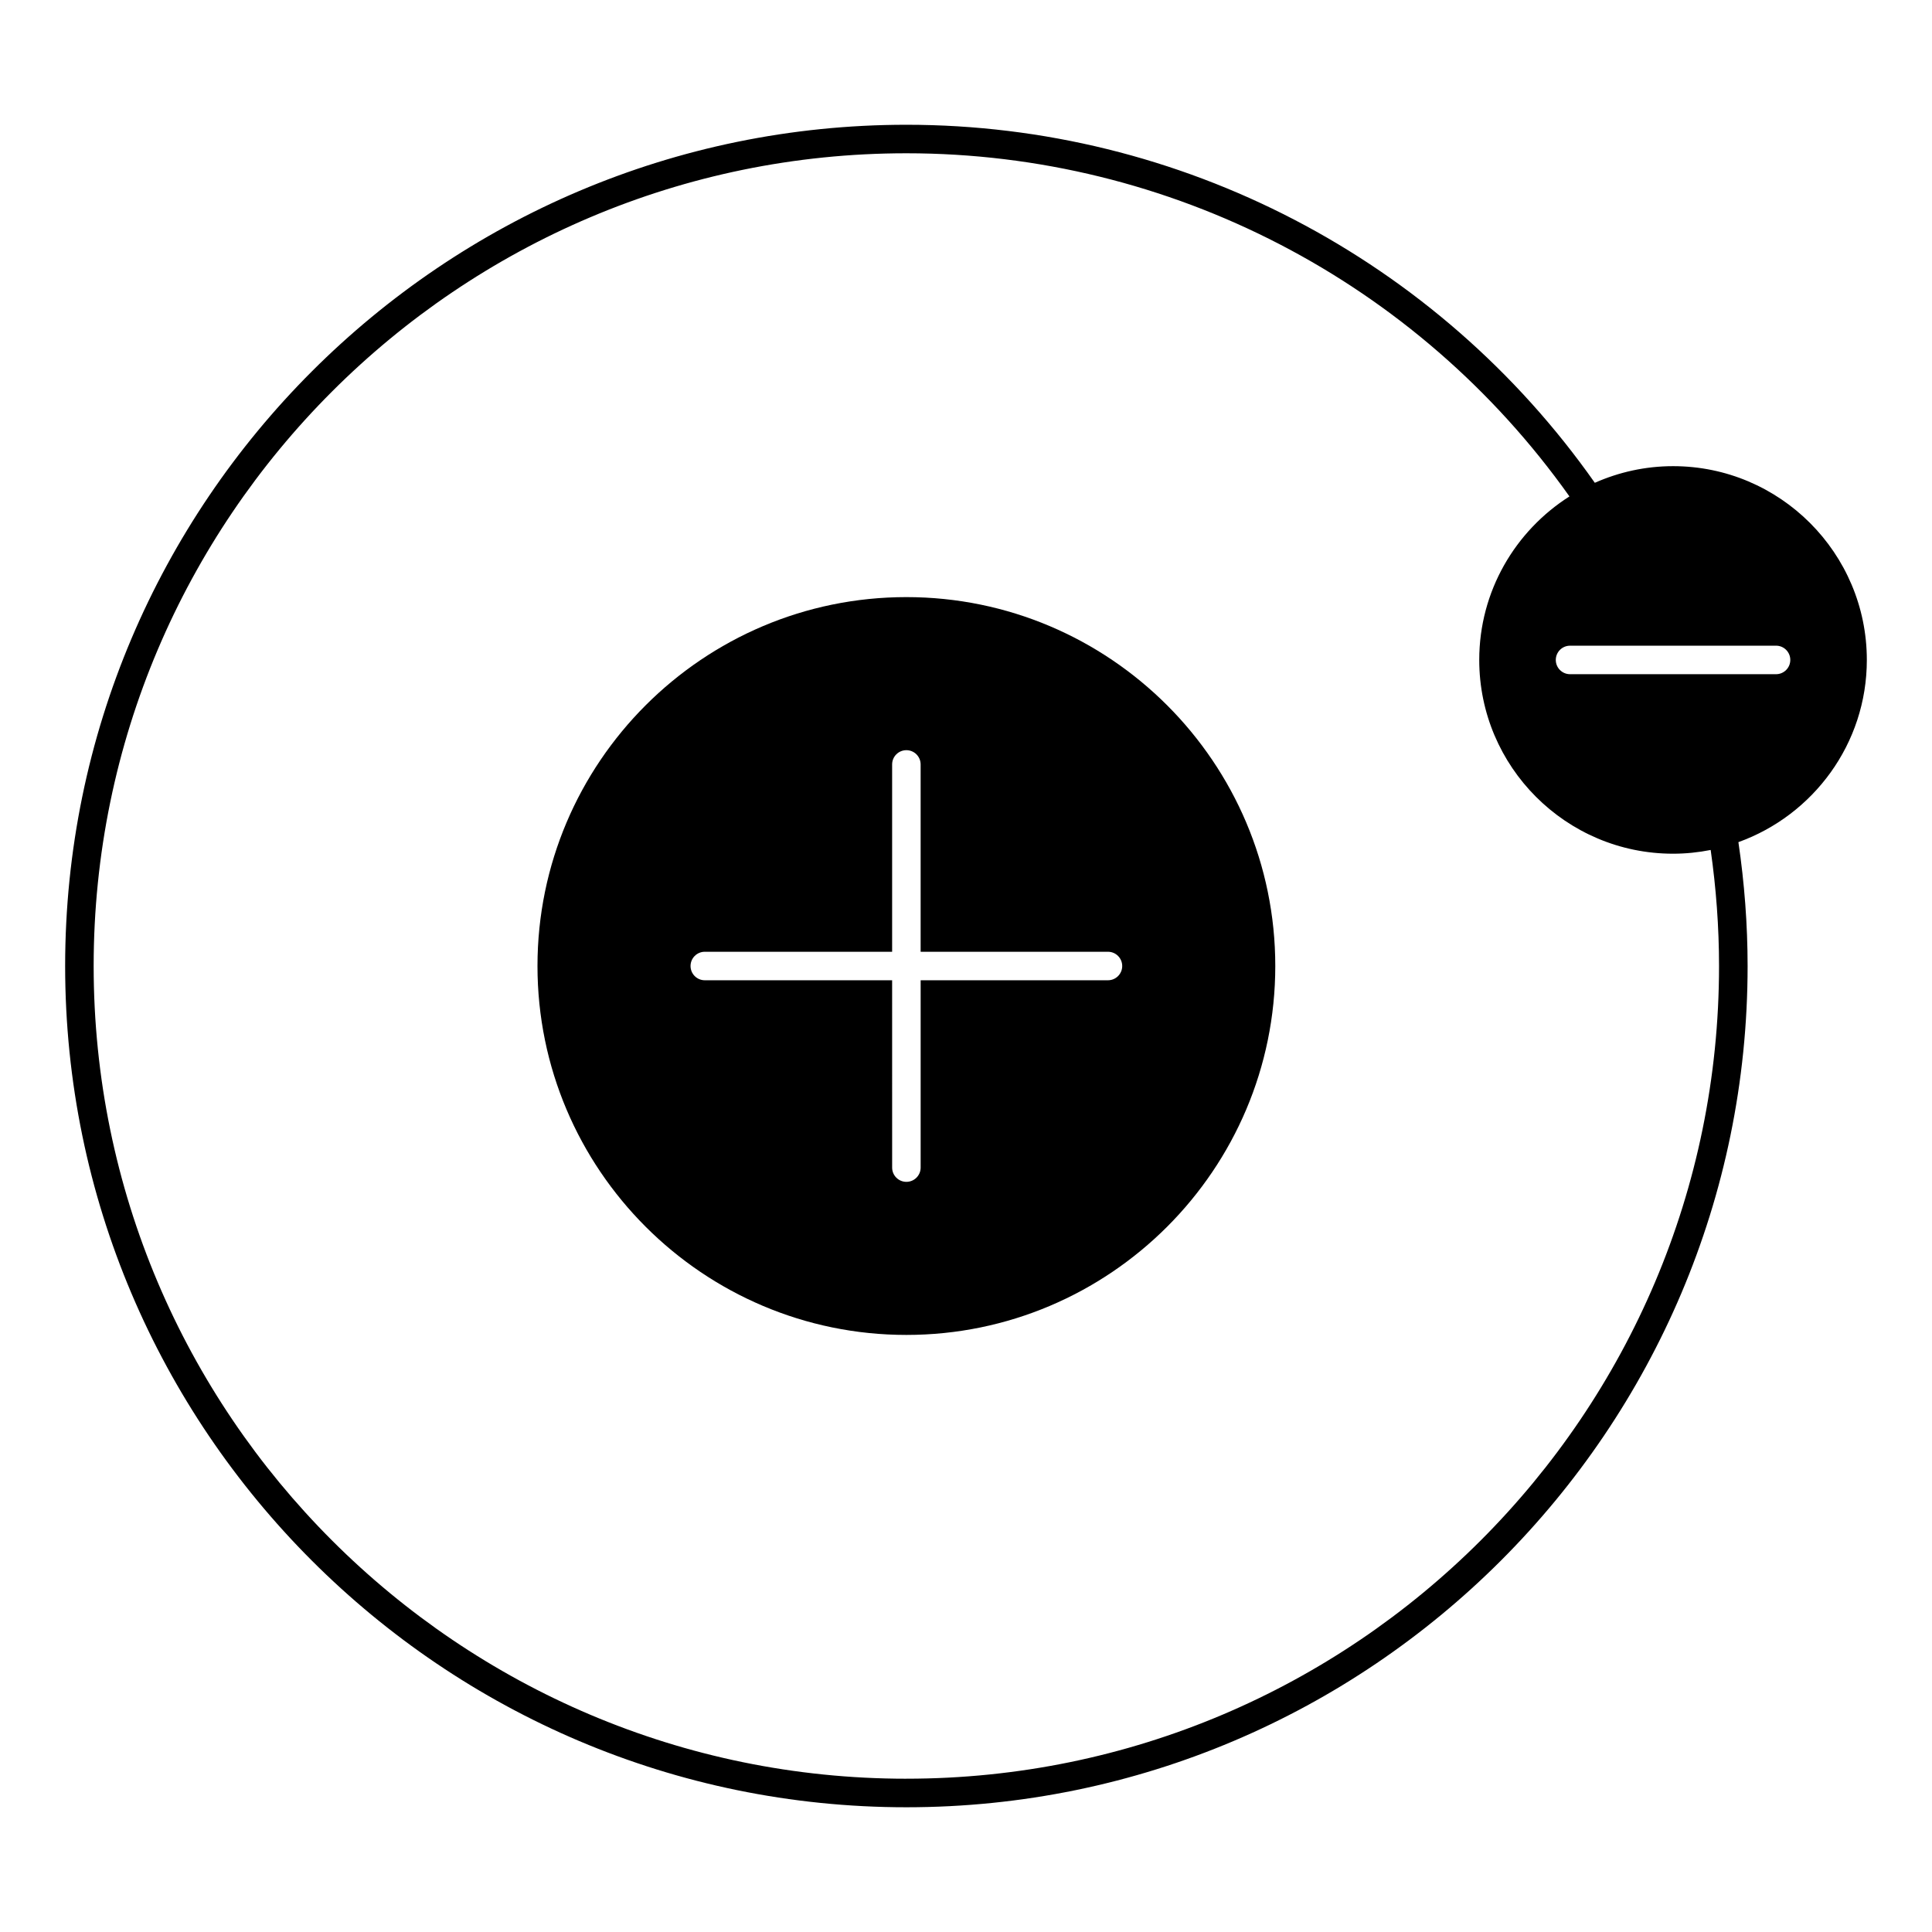 <?xml version="1.0" encoding="UTF-8"?>
<!-- Uploaded to: ICON Repo, www.iconrepo.com, Generator: ICON Repo Mixer Tools -->
<svg fill="#000000" width="800px" height="800px" version="1.1" viewBox="144 144 512 512" xmlns="http://www.w3.org/2000/svg">
 <g>
  <path d="m384.2 302.24c-53.902 0-97.762 43.852-97.762 97.762 0 53.906 43.855 97.766 97.766 97.766 53.902 0 97.758-43.855 97.758-97.766 0.004-53.91-43.859-97.762-97.762-97.762zm53.426 101.54h-49.645v49.645c0 2.086-1.691 3.777-3.777 3.777-2.086 0-3.777-1.691-3.777-3.777l-0.004-49.645h-49.645c-2.086 0-3.777-1.691-3.777-3.777s1.691-3.777 3.777-3.777h49.645v-49.645c0-2.086 1.691-3.777 3.777-3.777s3.777 1.691 3.777 3.777v49.645h49.645c2.086 0 3.777 1.691 3.777 3.777 0.004 2.086-1.688 3.777-3.773 3.777z"/>
  <path d="m638.73 318.89c0-28.32-23.035-51.352-51.348-51.352-7.379 0-14.383 1.594-20.738 4.41-41.785-59.43-109.8-94.883-182.44-94.883-122.93 0-222.94 100.01-222.94 222.94s100.01 222.94 222.94 222.94c122.93-0.004 222.93-100.02 222.93-222.94 0-11.012-0.848-22.027-2.438-32.828 19.805-7.129 34.035-26.055 34.035-48.285zm-254.53 296.49c-118.76 0-215.38-96.621-215.38-215.38s96.621-215.38 215.38-215.38c69.879 0 135.3 33.969 175.72 90.938-14.344 9.117-23.906 25.109-23.906 43.332 0 28.32 23.035 51.352 51.352 51.352 3.414 0 6.75-0.352 9.98-0.992 1.445 10.121 2.215 20.441 2.215 30.746 0.012 118.76-96.598 215.38-215.36 215.38zm230.47-292.71h-54.594c-2.086 0-3.777-1.691-3.777-3.777 0-2.086 1.691-3.777 3.777-3.777l54.594-0.004c2.086 0 3.777 1.691 3.777 3.777 0 2.09-1.691 3.781-3.777 3.781z"/>
 </g>
</svg>
